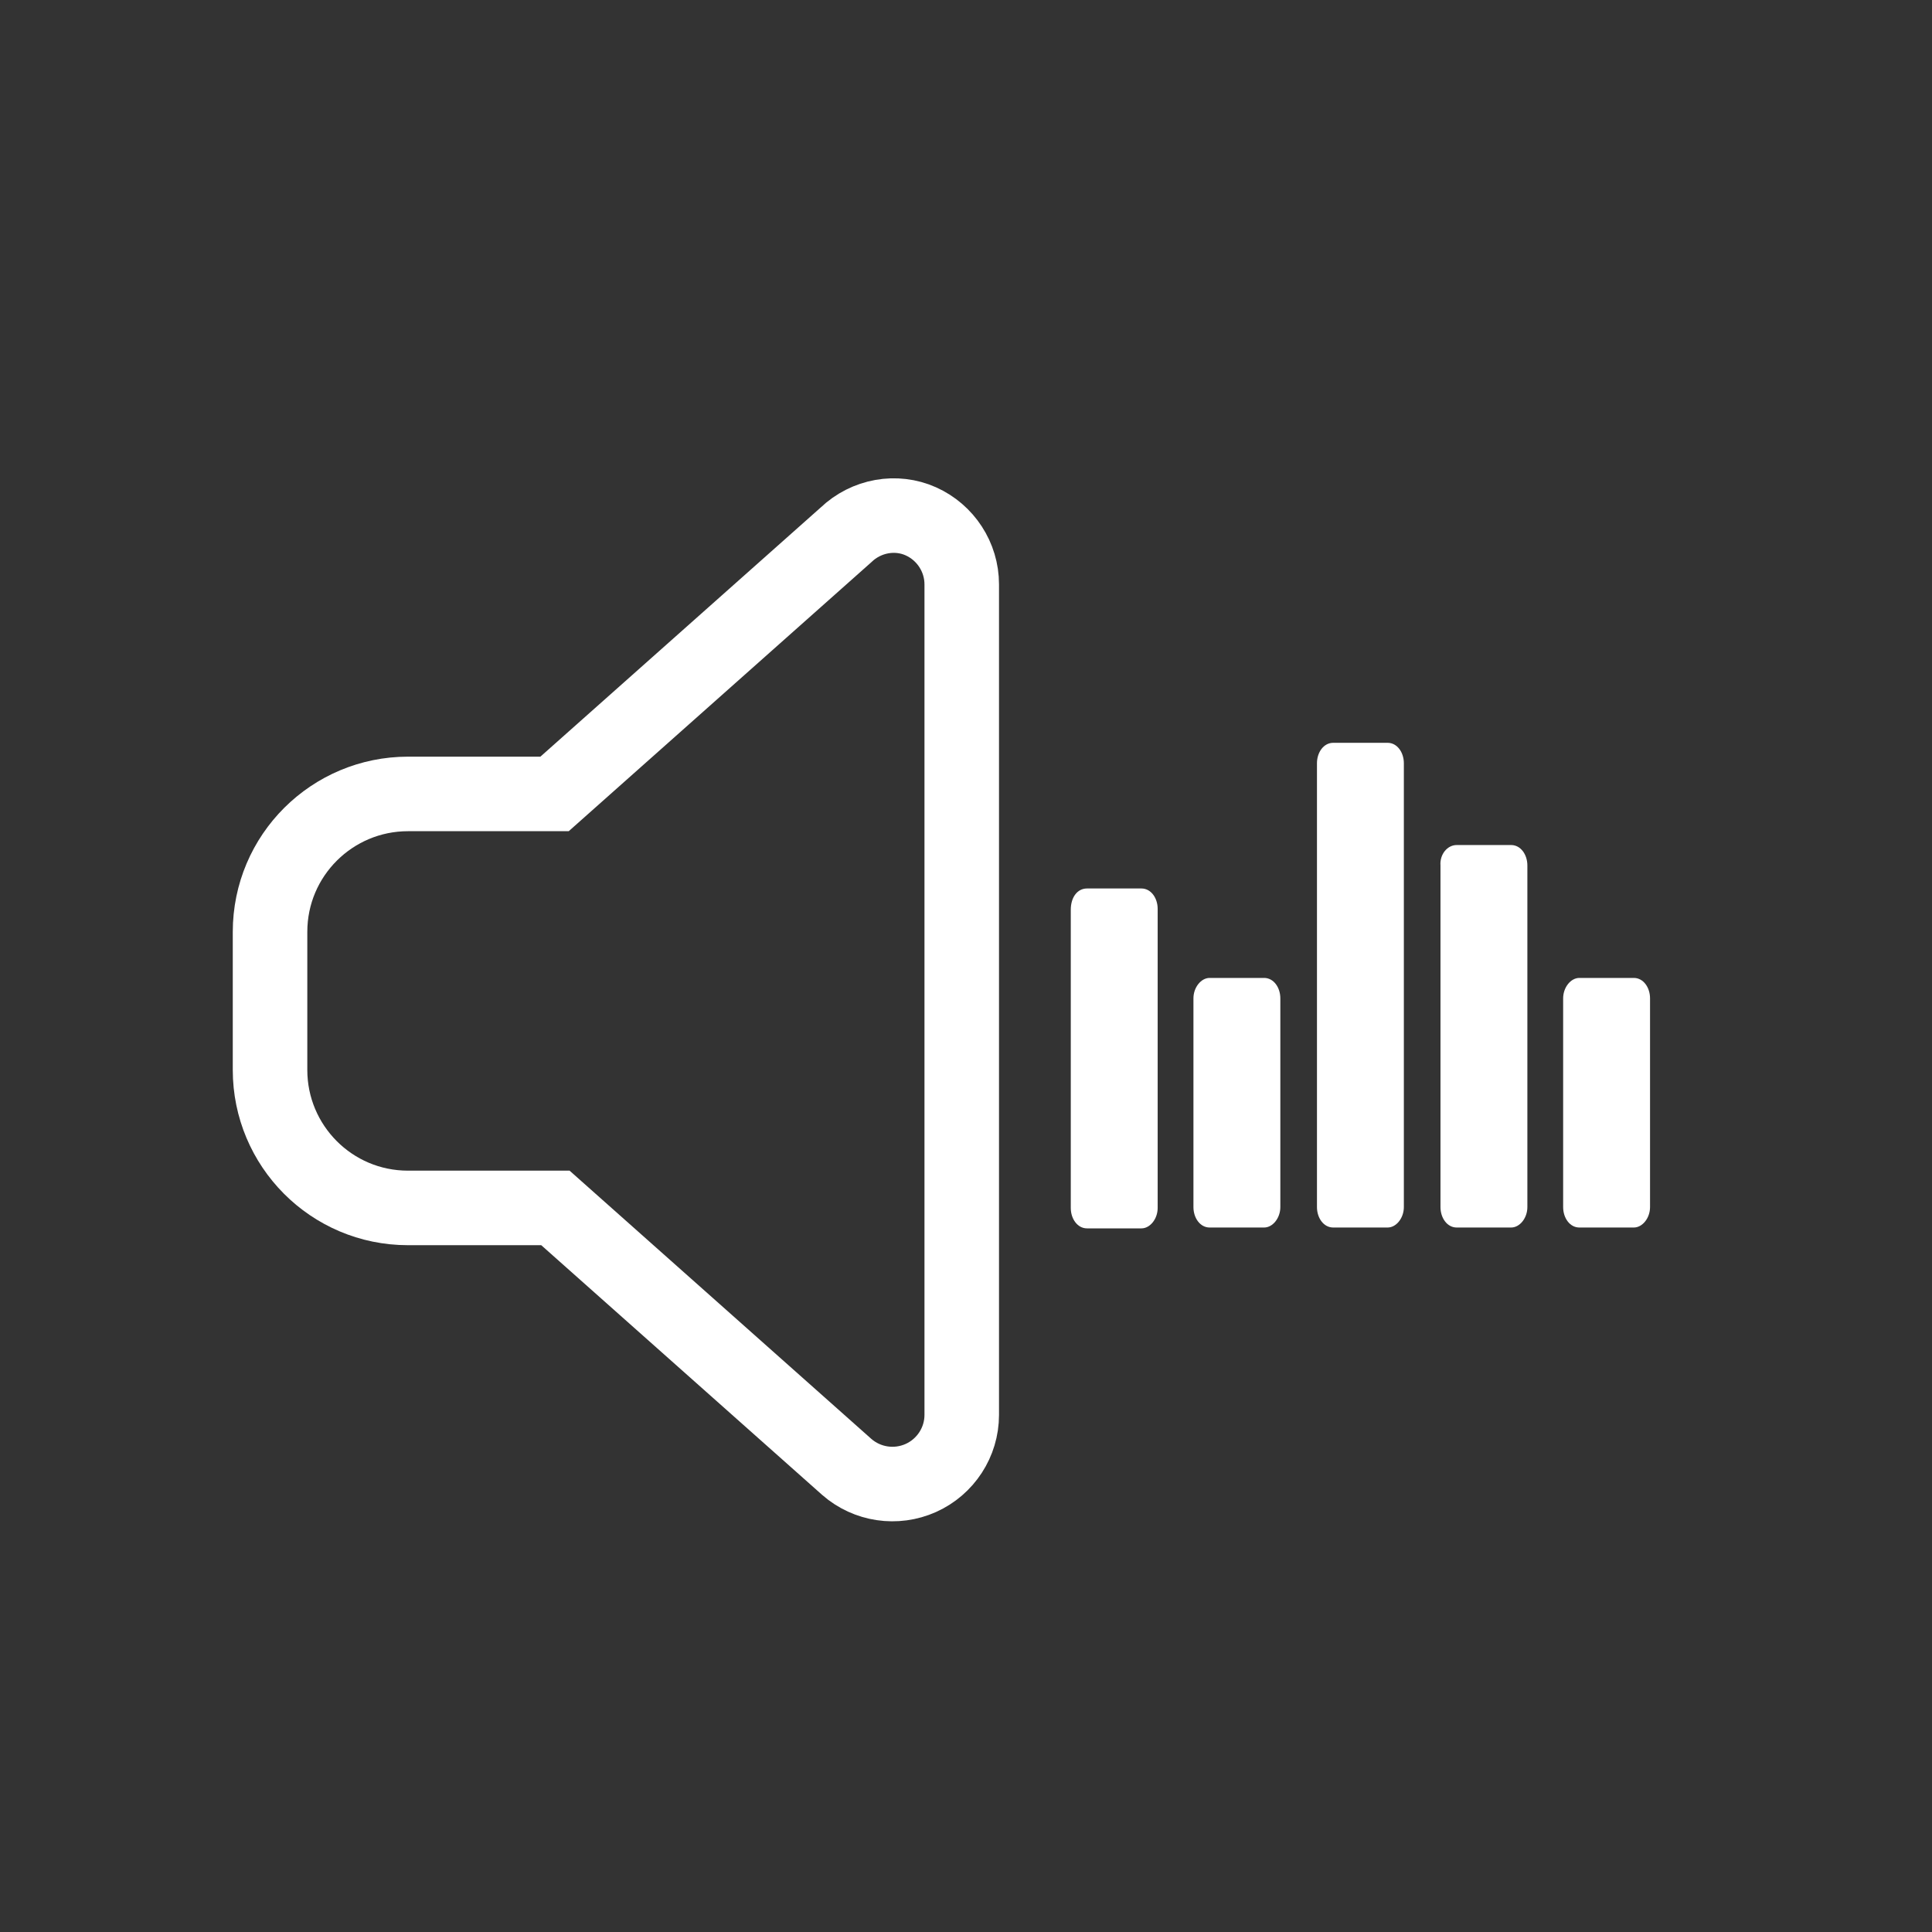 <?xml version="1.0" encoding="UTF-8"?>
<!-- Generator: Adobe Illustrator 27.6.1, SVG Export Plug-In . SVG Version: 6.00 Build 0)  -->
<svg xmlns="http://www.w3.org/2000/svg" xmlns:xlink="http://www.w3.org/1999/xlink" version="1.2" id="Calque_1" x="0px" y="0px" viewBox="0 0 226.8 226.8" overflow="visible" xml:space="preserve">
<rect x="0" y="0" width="226.8" height="226.8" fill="#333333" stroke="none"/>
<g>
	<path fill="#FFFFFF" d="M127.6,104.3h6.4c1.1,0,1.9,1.1,1.9,2.4v35.1c0,1.3-0.9,2.4-1.9,2.4h-6.4c-1.1,0-1.9-1.1-1.9-2.4v-35   C125.7,105.3,126.5,104.3,127.6,104.3"></path>
</g>
<g>
	<path fill="#FFFFFF" d="M142,114.8h6.4c1.1,0,1.9,1.1,1.9,2.4v24.5c0,1.3-0.9,2.4-1.9,2.4H142c-1.1,0-1.9-1.1-1.9-2.4v-24.5   C140.1,115.9,141,114.8,142,114.8"></path>
</g>
<g>
	<path fill="#FFFFFF" d="M156.5,87.2h6.4c1.1,0,1.9,1.1,1.9,2.4v52.1c0,1.3-0.9,2.4-1.9,2.4h-6.4c-1.1,0-1.9-1.1-1.9-2.4V89.6   C154.6,88.3,155.4,87.2,156.5,87.2"></path>
</g>
<g>
	<path fill="#FFFFFF" d="M171,99.2h6.4c1.1,0,1.9,1.1,1.9,2.4v40.1c0,1.3-0.9,2.4-1.9,2.4H171c-1.1,0-1.9-1.1-1.9-2.4v-40.1   C169,100.3,169.9,99.2,171,99.2"></path>
</g>
<g>
	<path fill="#FFFFFF" d="M185.4,114.8h6.4c1.1,0,1.9,1.1,1.9,2.4v24.5c0,1.3-0.9,2.4-1.9,2.4h-6.4c-1.1,0-1.9-1.1-1.9-2.4v-24.5   C183.5,115.9,184.4,114.8,185.4,114.8"></path>
</g>
<g>
	<path fill="none" stroke="#FFFFFF" stroke-width="8.75" stroke-miterlimit="10" d="M108.1,61.2c2.9,1.3,4.8,4.2,4.8,7.4v97.5   c0,3.2-1.9,6.1-4.8,7.4c-2.9,1.3-6.3,0.8-8.7-1.3l-34.2-30.4H47.9c-9,0-16.2-7.3-16.2-16.2v-16.2c0-9,7.3-16.2,16.2-16.2h17.2   l34.2-30.4C101.7,60.5,105.2,59.9,108.1,61.2z"></path>
</g>
</svg>
